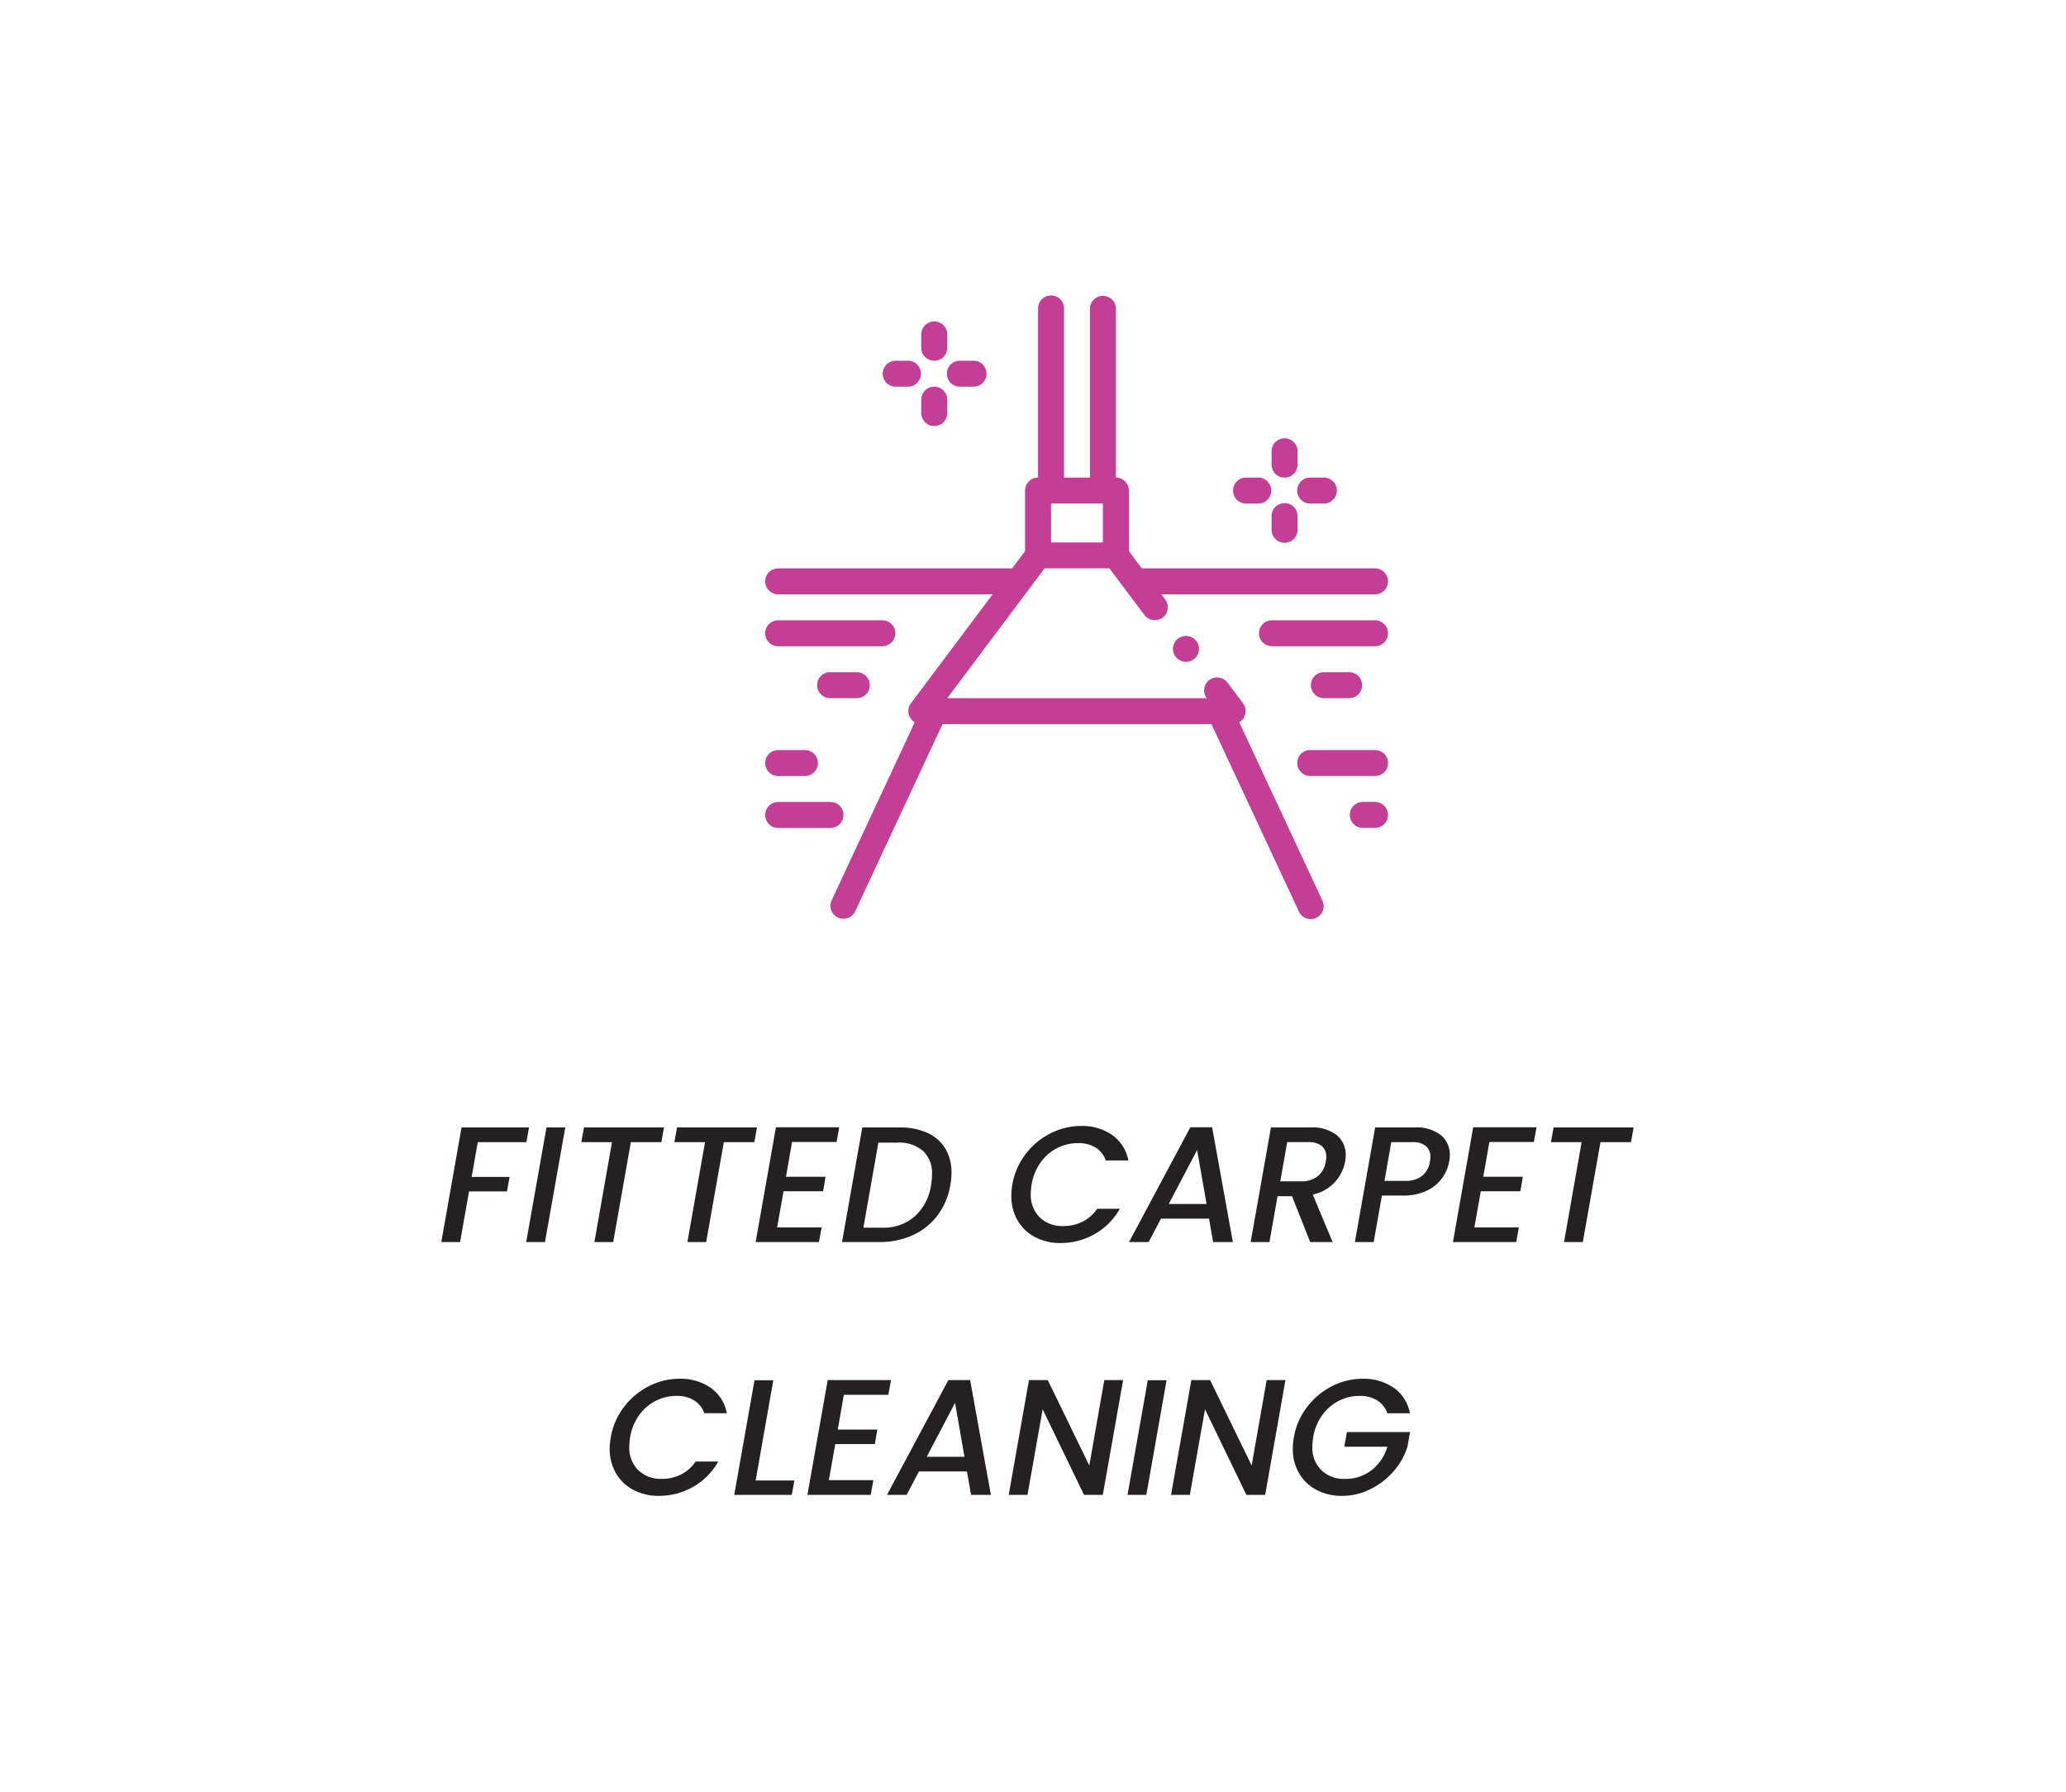 <?xml version="1.0" encoding="UTF-8"?>
<svg xmlns="http://www.w3.org/2000/svg" width="188" height="163" viewBox="0 0 188 163">
  <g transform="translate(-262 -2854)">
    <rect width="188" height="163" transform="translate(262 2854)" fill="#fff"></rect>
    <path d="M-45.863-10.425-46.1-9.09h-4.425l-.555,3.165h3.45l-.24,1.32h-3.45L-52.133,0h-1.71L-52-10.425Zm3.3,0L-44.408,0h-1.71l1.845-10.425Zm8.985,0-.24,1.335h-2.775L-38.2,0h-1.71l1.6-9.09h-2.79l.24-1.335Zm8.46,0-.24,1.335h-2.775L-29.738,0h-1.71l1.605-9.09h-2.79l.24-1.335Zm3.195,1.32-.555,3.165h3.6L-19.1-4.62h-3.6l-.585,3.285h4.05L-19.478,0h-5.76l1.845-10.44h5.76l-.24,1.335Zm9.8-1.32a5.932,5.932,0,0,1,2.52.495A3.635,3.635,0,0,1-7.98-8.505a4.179,4.179,0,0,1,.563,2.2,5.883,5.883,0,0,1-.105,1.125,6.358,6.358,0,0,1-1.17,2.76,5.78,5.78,0,0,1-2.25,1.793A7.218,7.218,0,0,1-13.973,0h-3.405l1.845-10.425Zm-1.605,9.12A4.31,4.31,0,0,0-10.755-2.34,4.753,4.753,0,0,0-9.278-5.175a5.8,5.8,0,0,0,.09-.975A2.783,2.783,0,0,0-10-8.288a3.349,3.349,0,0,0-2.37-.758h-1.7l-1.365,7.74Zm11.85-3.93A6.276,6.276,0,0,1-.69-7.98a6.524,6.524,0,0,1,2.265-1.9,6.1,6.1,0,0,1,2.8-.682A4.79,4.79,0,0,1,7.2-9.743,3.626,3.626,0,0,1,8.677-7.425H6.622A2.23,2.23,0,0,0,5.692-8.6,2.977,2.977,0,0,0,4.1-9a4.11,4.11,0,0,0-1.927.465,4.209,4.209,0,0,0-1.5,1.32,4.776,4.776,0,0,0-.8,1.98,5.753,5.753,0,0,0-.075.84A2.868,2.868,0,0,0,.607-2.25a2.95,2.95,0,0,0,2.16.795,3.836,3.836,0,0,0,1.74-.4A3.534,3.534,0,0,0,5.842-3.03H7.9A5.994,5.994,0,0,1,5.6-.72,6.23,6.23,0,0,1,2.5.09,4.861,4.861,0,0,1,.187-.45,3.935,3.935,0,0,1-1.4-1.965a4.375,4.375,0,0,1-.57-2.25A6.217,6.217,0,0,1-1.883-5.235Zm17.9,3.105H11.647L10.522,0H8.737l5.58-10.44H16.3L18.187,0h-1.8Zm-.225-1.335L14.932-8.37l-2.58,4.905Zm9.465-6.96a3.538,3.538,0,0,1,2.385.705,2.312,2.312,0,0,1,.81,1.83,4.225,4.225,0,0,1-.06.585,3.758,3.758,0,0,1-.922,1.845,3.753,3.753,0,0,1-2.017,1.14L27.262,0h-2.04l-1.65-4.17h-1.32L21.517,0h-1.71l1.845-10.425Zm1.38,3.12a2.217,2.217,0,0,0,.045-.435,1.241,1.241,0,0,0-.412-1,1.891,1.891,0,0,0-1.253-.352h-1.89l-.63,3.57h1.89A2.328,2.328,0,0,0,25.92-6,2.064,2.064,0,0,0,26.632-7.305ZM37.868-7.32a3.6,3.6,0,0,1-.637,1.5,3.661,3.661,0,0,1-1.4,1.148,4.928,4.928,0,0,1-2.19.443h-1.89L31,0h-1.71l1.845-10.425h3.6a3.564,3.564,0,0,1,2.385.7,2.29,2.29,0,0,1,.81,1.822A4.225,4.225,0,0,1,37.868-7.32Zm-3.99,1.755a2.342,2.342,0,0,0,1.537-.465,2.031,2.031,0,0,0,.7-1.29,2.217,2.217,0,0,0,.045-.435,1.223,1.223,0,0,0-.412-.983,1.891,1.891,0,0,0-1.253-.352H32.6l-.615,3.525Zm7.65-3.54L40.973-5.94h3.6l-.225,1.32h-3.6l-.585,3.285h4.05L43.973,0h-5.76l1.845-10.44h5.76l-.24,1.335Zm13.125-1.32-.24,1.335H51.638L50.033,0h-1.71l1.6-9.09h-2.79l.24-1.335Zm-93.075,28.19A6.276,6.276,0,0,1-37.23,15.02a6.524,6.524,0,0,1,2.265-1.9,6.1,6.1,0,0,1,2.8-.682,4.79,4.79,0,0,1,2.828.818,3.626,3.626,0,0,1,1.477,2.317h-2.055a2.23,2.23,0,0,0-.93-1.177,2.977,2.977,0,0,0-1.59-.4,4.11,4.11,0,0,0-1.927.465,4.209,4.209,0,0,0-1.5,1.32,4.776,4.776,0,0,0-.8,1.98,5.754,5.754,0,0,0-.075.84,2.868,2.868,0,0,0,.81,2.145,2.95,2.95,0,0,0,2.16.8,3.836,3.836,0,0,0,1.74-.4A3.534,3.534,0,0,0-30.7,19.97h2.055a5.994,5.994,0,0,1-2.3,2.31,6.23,6.23,0,0,1-3.105.81,4.861,4.861,0,0,1-2.31-.54,3.935,3.935,0,0,1-1.59-1.515,4.375,4.375,0,0,1-.57-2.25A6.217,6.217,0,0,1-38.422,17.765Zm13.185,3.93h3.525L-21.952,23h-5.235l1.845-10.425h1.71Zm8.025-7.8-.555,3.165h3.6l-.225,1.32h-3.6l-.585,3.285h4.05L-14.767,23h-5.76l1.845-10.44h5.76l-.24,1.335Zm11.2,6.975h-4.365L-11.5,23h-1.785L-7.7,12.56h1.98L-3.833,23h-1.8Zm-.225-1.335-.855-4.905-2.58,4.905ZM6.353,23H4.643L.878,15.215-.5,23h-1.71L-.367,12.56h1.71l3.78,7.77,1.365-7.77H8.2Zm5.8-10.425L10.313,23H8.6l1.845-10.425ZM21.127,23h-1.71l-3.765-7.785L14.272,23h-1.71l1.845-10.44h1.71l3.78,7.77,1.365-7.77h1.71Zm2.61-5.235A6.276,6.276,0,0,1,24.93,15.02a6.524,6.524,0,0,1,2.265-1.9,6.1,6.1,0,0,1,2.8-.682,4.79,4.79,0,0,1,2.828.818A3.626,3.626,0,0,1,34.3,15.575H32.242a2.23,2.23,0,0,0-.93-1.177,2.977,2.977,0,0,0-1.59-.4,4.11,4.11,0,0,0-1.927.465,4.209,4.209,0,0,0-1.5,1.32,4.776,4.776,0,0,0-.8,1.98,5.753,5.753,0,0,0-.075.84,2.868,2.868,0,0,0,.81,2.145,2.95,2.95,0,0,0,2.16.8,3.836,3.836,0,0,0,2.415-.788,4.19,4.19,0,0,0,1.44-2.138H28.327l.24-1.335h5.745l-.24,1.335a6.161,6.161,0,0,1-1.26,2.235A6.721,6.721,0,0,1,30.7,22.483a5.739,5.739,0,0,1-2.588.608,4.861,4.861,0,0,1-2.31-.54,3.935,3.935,0,0,1-1.59-1.515,4.375,4.375,0,0,1-.57-2.25A6.217,6.217,0,0,1,23.737,17.765Z" transform="translate(356 2967)" fill="#252122"></path>
    <path d="M58.073,29.738v1.18a1.181,1.181,0,1,1-2.361,0v-1.18a1.181,1.181,0,1,1,2.361,0ZM56.893,26.2a1.18,1.18,0,0,0,1.18-1.181v-1.18a1.181,1.181,0,1,0-2.361,0v1.18A1.181,1.181,0,0,0,56.893,26.2Zm2.361,2.361h1.18a1.181,1.181,0,1,0,0-2.361h-1.18a1.181,1.181,0,1,0,0,2.361Zm-5.9,0h1.181a1.181,1.181,0,0,0,0-2.361H53.351a1.181,1.181,0,0,0,0,2.361ZM25.015,17.931a1.181,1.181,0,0,0-1.181,1.181v1.18a1.181,1.181,0,1,0,2.361,0v-1.18A1.181,1.181,0,0,0,25.015,17.931Zm0-2.361a1.18,1.18,0,0,0,1.18-1.181v-1.18a1.181,1.181,0,1,0-2.361,0v1.18A1.181,1.181,0,0,0,25.015,15.569Zm2.361,2.361h1.18a1.181,1.181,0,1,0,0-2.361h-1.18a1.181,1.181,0,1,0,0,2.361Zm-5.9,0h1.181a1.181,1.181,0,0,0,0-2.361H21.473a1.181,1.181,0,0,0,0,2.361ZM60.324,64.658a1.181,1.181,0,1,1-2.139,1l-.233-.5L50.238,48.628H25.767L18.054,65.157l-.233.5a1.181,1.181,0,0,1-2.14-1l7.557-16.193a1.166,1.166,0,0,1-.454-.487,1.18,1.18,0,0,1,.106-1.239l7.438-9.917H10.847a1.181,1.181,0,1,1,0-2.361H32.1l1.181-1.575V27.376a1.18,1.18,0,0,1,1.18-1.18V10.847a1.181,1.181,0,1,1,2.361,0V26.2h2.361V10.847a1.181,1.181,0,1,1,2.362,0V26.2a1.18,1.18,0,0,1,1.18,1.18v5.51L43.9,34.46H65.156a1.181,1.181,0,0,1,0,2.361H45.677l.354.472a1.184,1.184,0,0,1-.236,1.652h0a1.217,1.217,0,0,1-1.652-.236l-1.416-1.888L41.84,35.64l-.885-1.18h-5.9l-.886,1.18-.885,1.181L26.2,46.267H49.809a1.16,1.16,0,0,1-.224-.874,1.189,1.189,0,0,1,.46-.78,1.206,1.206,0,0,1,1.652.237l1.417,1.889a1.186,1.186,0,0,1-.347,1.725ZM35.641,32.1h4.722V28.557H35.641ZM21.473,40.364a1.181,1.181,0,0,0-1.18-1.181H10.847a1.181,1.181,0,1,0,0,2.361h9.446A1.18,1.18,0,0,0,21.473,40.364Zm-5.9,3.542a1.181,1.181,0,1,0,0,2.361h2.361a1.181,1.181,0,1,0,0-2.361Zm-4.722,9.446h2.361a1.181,1.181,0,1,0,0-2.361H10.847a1.181,1.181,0,1,0,0,2.361Zm5.9,3.542a1.18,1.18,0,0,0-1.181-1.18H10.847a1.181,1.181,0,1,0,0,2.361h4.722A1.181,1.181,0,0,0,16.75,56.893Zm48.407-17.71H55.712a1.181,1.181,0,0,0,0,2.361h9.446a1.181,1.181,0,0,0,0-2.361ZM62.8,46.267a1.181,1.181,0,0,0,0-2.361H60.434a1.181,1.181,0,0,0,0,2.361Zm2.361,4.722h-5.9a1.181,1.181,0,1,0,0,2.361h5.9a1.181,1.181,0,0,0,0-2.361Zm0,4.722H63.977a1.181,1.181,0,0,0,0,2.361h1.181a1.181,1.181,0,0,0,0-2.361ZM47.211,40.836h0a1.18,1.18,0,0,0,.708,2.125,1.166,1.166,0,0,0,.709-.235,1.185,1.185,0,0,0,.236-1.654A1.207,1.207,0,0,0,47.211,40.836Z" transform="translate(322 2871.25)" fill="#c53e95"></path>
  </g>
</svg>
